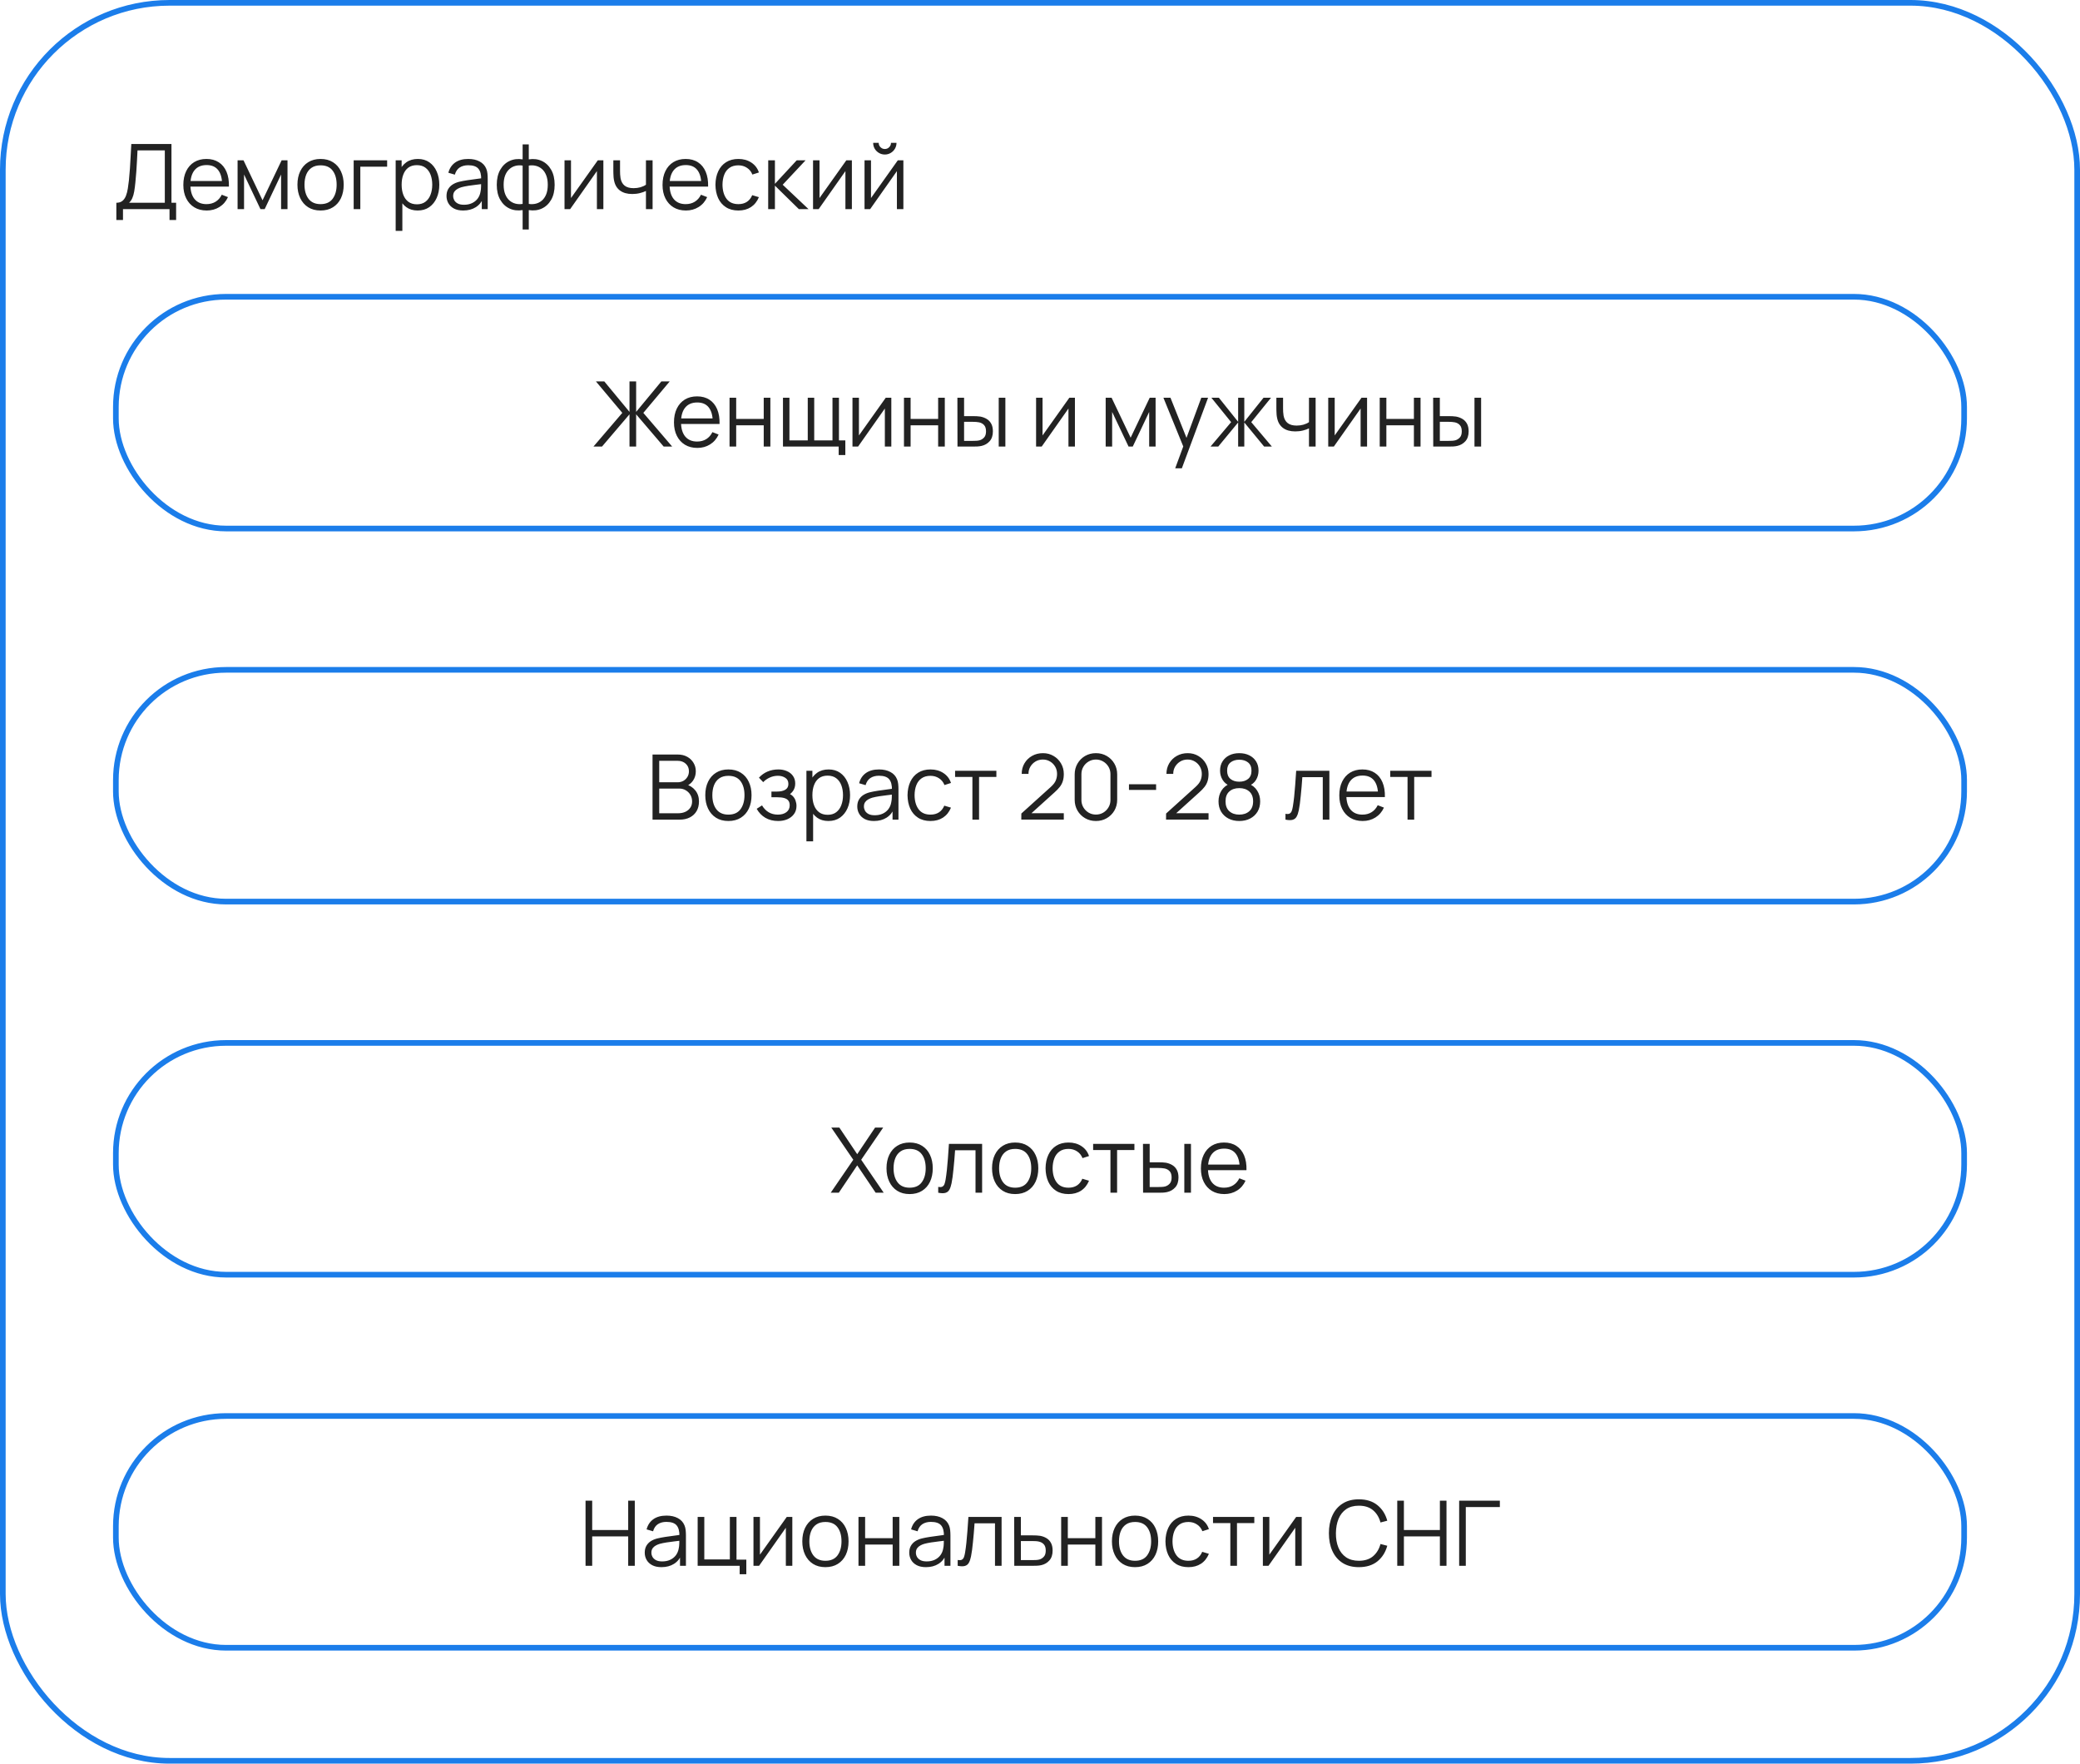 <?xml version="1.0" encoding="UTF-8"?> <svg xmlns="http://www.w3.org/2000/svg" width="368" height="312" viewBox="0 0 368 312" fill="none"><rect x="0.5" y="0.5" width="367" height="311" rx="29.5" stroke="#1B7DEA"></rect><path d="M20.584 38.92V35.872C21.032 35.872 21.392 35.76 21.664 35.536C21.936 35.307 22.144 35.003 22.288 34.624C22.432 34.245 22.541 33.821 22.616 33.352C22.691 32.877 22.755 32.397 22.808 31.912C22.883 31.203 22.941 30.517 22.984 29.856C23.032 29.195 23.072 28.509 23.104 27.8C23.141 27.091 23.184 26.315 23.232 25.472L30.336 25.48V35.872H31.16V38.92H29.992V37H21.76V38.92H20.584ZM22.832 35.872H29.16V26.608L24.328 26.6C24.296 27.251 24.264 27.88 24.232 28.488C24.2 29.096 24.163 29.709 24.12 30.328C24.077 30.947 24.021 31.592 23.952 32.264C23.893 32.877 23.824 33.413 23.744 33.872C23.664 34.331 23.552 34.723 23.408 35.048C23.269 35.373 23.077 35.648 22.832 35.872ZM36.573 37.24C35.73 37.24 34.999 37.053 34.381 36.68C33.767 36.307 33.29 35.781 32.949 35.104C32.608 34.427 32.437 33.632 32.437 32.72C32.437 31.776 32.605 30.96 32.941 30.272C33.277 29.584 33.749 29.053 34.357 28.68C34.97 28.307 35.693 28.12 36.525 28.12C37.378 28.12 38.106 28.317 38.709 28.712C39.312 29.101 39.767 29.661 40.077 30.392C40.386 31.123 40.528 31.995 40.501 33.008H39.301V32.592C39.279 31.472 39.037 30.627 38.573 30.056C38.114 29.485 37.442 29.2 36.557 29.2C35.629 29.2 34.917 29.501 34.421 30.104C33.93 30.707 33.685 31.565 33.685 32.68C33.685 33.768 33.93 34.613 34.421 35.216C34.917 35.813 35.618 36.112 36.525 36.112C37.144 36.112 37.682 35.971 38.141 35.688C38.605 35.4 38.97 34.987 39.237 34.448L40.333 34.872C39.992 35.624 39.487 36.208 38.821 36.624C38.16 37.035 37.41 37.24 36.573 37.24ZM33.269 33.008V32.024H39.869V33.008H33.269ZM42.034 37V28.36H43.082L46.45 35.432L49.826 28.36H50.866V37H49.73V30.872L46.826 37H46.082L43.178 30.872V37H42.034ZM56.712 37.24C55.854 37.24 55.12 37.045 54.512 36.656C53.904 36.267 53.438 35.728 53.112 35.04C52.787 34.352 52.624 33.563 52.624 32.672C52.624 31.765 52.79 30.971 53.12 30.288C53.451 29.605 53.92 29.075 54.528 28.696C55.142 28.312 55.87 28.12 56.712 28.12C57.576 28.12 58.312 28.315 58.92 28.704C59.534 29.088 60 29.624 60.32 30.312C60.646 30.995 60.808 31.781 60.808 32.672C60.808 33.579 60.646 34.376 60.32 35.064C59.995 35.747 59.526 36.28 58.912 36.664C58.299 37.048 57.566 37.24 56.712 37.24ZM56.712 36.112C57.672 36.112 58.387 35.795 58.856 35.16C59.326 34.52 59.56 33.691 59.56 32.672C59.56 31.627 59.323 30.795 58.848 30.176C58.379 29.557 57.667 29.248 56.712 29.248C56.067 29.248 55.534 29.395 55.112 29.688C54.696 29.976 54.384 30.379 54.176 30.896C53.974 31.408 53.872 32 53.872 32.672C53.872 33.712 54.112 34.547 54.592 35.176C55.072 35.8 55.779 36.112 56.712 36.112ZM62.573 37V28.36H68.493V29.488H63.749V37H62.573ZM73.891 37.24C73.096 37.24 72.424 37.04 71.875 36.64C71.325 36.235 70.909 35.688 70.627 35C70.344 34.307 70.203 33.531 70.203 32.672C70.203 31.797 70.344 31.019 70.627 30.336C70.915 29.648 71.336 29.107 71.891 28.712C72.445 28.317 73.128 28.12 73.939 28.12C74.728 28.12 75.405 28.32 75.971 28.72C76.536 29.12 76.968 29.664 77.267 30.352C77.571 31.04 77.723 31.813 77.723 32.672C77.723 33.536 77.571 34.312 77.267 35C76.963 35.688 76.525 36.235 75.955 36.64C75.384 37.04 74.696 37.24 73.891 37.24ZM70.003 40.84V28.36H71.059V34.864H71.187V40.84H70.003ZM73.771 36.144C74.373 36.144 74.875 35.992 75.275 35.688C75.675 35.384 75.973 34.971 76.171 34.448C76.373 33.92 76.475 33.328 76.475 32.672C76.475 32.021 76.376 31.435 76.179 30.912C75.981 30.389 75.68 29.976 75.275 29.672C74.875 29.368 74.365 29.216 73.747 29.216C73.144 29.216 72.643 29.363 72.243 29.656C71.848 29.949 71.552 30.357 71.355 30.88C71.157 31.397 71.059 31.995 71.059 32.672C71.059 33.339 71.157 33.936 71.355 34.464C71.552 34.987 71.851 35.397 72.251 35.696C72.651 35.995 73.157 36.144 73.771 36.144ZM81.951 37.24C81.301 37.24 80.754 37.123 80.311 36.888C79.874 36.653 79.546 36.341 79.327 35.952C79.109 35.563 78.999 35.139 78.999 34.68C78.999 34.211 79.093 33.811 79.279 33.48C79.471 33.144 79.73 32.869 80.055 32.656C80.386 32.443 80.767 32.28 81.199 32.168C81.637 32.061 82.119 31.968 82.647 31.888C83.181 31.803 83.701 31.731 84.207 31.672C84.719 31.608 85.167 31.547 85.551 31.488L85.135 31.744C85.151 30.891 84.986 30.259 84.639 29.848C84.293 29.437 83.69 29.232 82.831 29.232C82.239 29.232 81.738 29.365 81.327 29.632C80.922 29.899 80.637 30.32 80.471 30.896L79.327 30.56C79.525 29.787 79.922 29.187 80.519 28.76C81.117 28.333 81.893 28.12 82.847 28.12C83.637 28.12 84.306 28.269 84.855 28.568C85.41 28.861 85.802 29.288 86.031 29.848C86.138 30.099 86.207 30.379 86.239 30.688C86.271 30.997 86.287 31.312 86.287 31.632V37H85.239V34.832L85.543 34.96C85.25 35.701 84.794 36.267 84.175 36.656C83.557 37.045 82.815 37.24 81.951 37.24ZM82.087 36.224C82.637 36.224 83.117 36.125 83.527 35.928C83.938 35.731 84.269 35.461 84.519 35.12C84.77 34.773 84.933 34.384 85.007 33.952C85.071 33.675 85.106 33.371 85.111 33.04C85.117 32.704 85.119 32.453 85.119 32.288L85.567 32.52C85.167 32.573 84.733 32.627 84.263 32.68C83.799 32.733 83.341 32.795 82.887 32.864C82.439 32.933 82.034 33.016 81.671 33.112C81.426 33.181 81.189 33.28 80.959 33.408C80.73 33.531 80.541 33.696 80.391 33.904C80.247 34.112 80.175 34.371 80.175 34.68C80.175 34.931 80.237 35.173 80.359 35.408C80.487 35.643 80.69 35.837 80.967 35.992C81.25 36.147 81.623 36.224 82.087 36.224ZM92.466 40.6V37.168C91.623 37.301 90.855 37.211 90.162 36.896C89.469 36.576 88.917 36.059 88.506 35.344C88.095 34.629 87.89 33.744 87.89 32.688C87.89 31.632 88.095 30.747 88.506 30.032C88.917 29.312 89.469 28.792 90.162 28.472C90.855 28.152 91.623 28.059 92.466 28.192V25.544H93.554V28.192C94.397 28.059 95.165 28.152 95.858 28.472C96.551 28.792 97.103 29.312 97.514 30.032C97.925 30.747 98.13 31.632 98.13 32.688C98.13 33.744 97.925 34.629 97.514 35.344C97.103 36.059 96.551 36.576 95.858 36.896C95.165 37.211 94.397 37.301 93.554 37.168V40.6H92.466ZM92.466 36.072V29.296C92.034 29.221 91.618 29.235 91.218 29.336C90.818 29.432 90.458 29.621 90.138 29.904C89.818 30.181 89.565 30.552 89.378 31.016C89.197 31.475 89.106 32.032 89.106 32.688C89.106 33.344 89.199 33.904 89.386 34.368C89.573 34.827 89.826 35.195 90.146 35.472C90.466 35.749 90.826 35.936 91.226 36.032C91.626 36.128 92.039 36.141 92.466 36.072ZM93.554 36.072C93.981 36.141 94.394 36.128 94.794 36.032C95.194 35.936 95.554 35.752 95.874 35.48C96.194 35.203 96.447 34.835 96.634 34.376C96.821 33.912 96.914 33.349 96.914 32.688C96.914 32.027 96.821 31.467 96.634 31.008C96.453 30.544 96.202 30.173 95.882 29.896C95.562 29.619 95.202 29.432 94.802 29.336C94.402 29.235 93.986 29.221 93.554 29.296V36.072ZM106.75 28.36V37H105.606V30.272L100.87 37H99.878V28.36H101.022V35.032L105.766 28.36H106.75ZM114.283 37V33.784C113.995 33.928 113.64 34.053 113.219 34.16C112.798 34.267 112.344 34.32 111.859 34.32C110.984 34.32 110.275 34.125 109.731 33.736C109.187 33.347 108.832 32.784 108.667 32.048C108.614 31.829 108.576 31.597 108.555 31.352C108.539 31.107 108.528 30.885 108.523 30.688C108.518 30.491 108.515 30.349 108.515 30.264V28.36H109.699V30.264C109.699 30.44 109.704 30.64 109.715 30.864C109.726 31.088 109.75 31.307 109.787 31.52C109.894 32.101 110.134 32.541 110.507 32.84C110.886 33.139 111.416 33.288 112.099 33.288C112.526 33.288 112.928 33.235 113.307 33.128C113.691 33.016 114.016 32.867 114.283 32.68V28.36H115.459V37H114.283ZM121.354 37.24C120.511 37.24 119.781 37.053 119.162 36.68C118.549 36.307 118.071 35.781 117.73 35.104C117.389 34.427 117.218 33.632 117.218 32.72C117.218 31.776 117.386 30.96 117.722 30.272C118.058 29.584 118.53 29.053 119.138 28.68C119.751 28.307 120.474 28.12 121.306 28.12C122.159 28.12 122.887 28.317 123.49 28.712C124.093 29.101 124.549 29.661 124.858 30.392C125.167 31.123 125.309 31.995 125.282 33.008H124.082V32.592C124.061 31.472 123.818 30.627 123.354 30.056C122.895 29.485 122.223 29.2 121.338 29.2C120.41 29.2 119.698 29.501 119.202 30.104C118.711 30.707 118.466 31.565 118.466 32.68C118.466 33.768 118.711 34.613 119.202 35.216C119.698 35.813 120.399 36.112 121.306 36.112C121.925 36.112 122.463 35.971 122.922 35.688C123.386 35.4 123.751 34.987 124.018 34.448L125.114 34.872C124.773 35.624 124.269 36.208 123.602 36.624C122.941 37.035 122.191 37.24 121.354 37.24ZM118.05 33.008V32.024H124.65V33.008H118.05ZM130.641 37.24C129.772 37.24 129.036 37.045 128.434 36.656C127.831 36.267 127.372 35.731 127.058 35.048C126.748 34.36 126.588 33.571 126.578 32.68C126.588 31.773 126.754 30.979 127.074 30.296C127.394 29.608 127.855 29.075 128.458 28.696C129.06 28.312 129.791 28.12 130.65 28.12C131.524 28.12 132.284 28.333 132.93 28.76C133.58 29.187 134.026 29.771 134.266 30.512L133.114 30.88C132.911 30.363 132.588 29.963 132.146 29.68C131.708 29.392 131.207 29.248 130.641 29.248C130.007 29.248 129.482 29.395 129.066 29.688C128.65 29.976 128.34 30.379 128.138 30.896C127.935 31.413 127.831 32.008 127.826 32.68C127.836 33.715 128.076 34.547 128.546 35.176C129.015 35.8 129.714 36.112 130.641 36.112C131.228 36.112 131.727 35.979 132.138 35.712C132.554 35.44 132.868 35.045 133.082 34.528L134.266 34.88C133.946 35.648 133.476 36.235 132.858 36.64C132.239 37.04 131.5 37.24 130.641 37.24ZM135.909 37L135.917 28.36H137.101V32.52L140.957 28.36H142.525L138.477 32.68L143.053 37H141.341L137.101 32.84V37H135.909ZM150.718 28.36V37H149.574V30.272L144.838 37H143.846V28.36H144.99V35.032L149.734 28.36H150.718ZM156.548 27.336C156.169 27.336 155.822 27.243 155.508 27.056C155.193 26.869 154.942 26.621 154.756 26.312C154.574 25.997 154.484 25.651 154.484 25.272H155.46C155.46 25.571 155.566 25.827 155.78 26.04C155.993 26.253 156.249 26.36 156.548 26.36C156.852 26.36 157.108 26.253 157.316 26.04C157.529 25.827 157.636 25.571 157.636 25.272H158.612C158.612 25.651 158.518 25.997 158.332 26.312C158.15 26.621 157.902 26.869 157.588 27.056C157.273 27.243 156.926 27.336 156.548 27.336ZM159.828 28.36V37H158.684V30.272L153.948 37H152.956V28.36H154.1V35.032L158.844 28.36H159.828Z" fill="#222222"></path><rect x="20.5" y="52.5" width="327" height="41" rx="19.5" stroke="#1B7DEA"></rect><path d="M104.996 79L110.1 73.04L105.436 67.48H106.916L111.372 72.864V67.48H112.548V72.864L117.004 67.48H118.484L113.82 73.04L118.924 79H117.42L112.548 73.296V79H111.372V73.296L106.508 79H104.996ZM123.378 79.24C122.535 79.24 121.804 79.053 121.186 78.68C120.572 78.307 120.095 77.781 119.754 77.104C119.412 76.427 119.242 75.632 119.242 74.72C119.242 73.776 119.41 72.96 119.746 72.272C120.082 71.584 120.554 71.053 121.162 70.68C121.775 70.307 122.498 70.12 123.33 70.12C124.183 70.12 124.911 70.317 125.514 70.712C126.116 71.101 126.572 71.661 126.882 72.392C127.191 73.123 127.332 73.995 127.306 75.008H126.106V74.592C126.084 73.472 125.842 72.627 125.378 72.056C124.919 71.485 124.247 71.2 123.362 71.2C122.434 71.2 121.722 71.501 121.226 72.104C120.735 72.707 120.49 73.565 120.49 74.68C120.49 75.768 120.735 76.613 121.226 77.216C121.722 77.813 122.423 78.112 123.33 78.112C123.948 78.112 124.487 77.971 124.946 77.688C125.41 77.4 125.775 76.987 126.042 76.448L127.138 76.872C126.796 77.624 126.292 78.208 125.626 78.624C124.964 79.035 124.215 79.24 123.378 79.24ZM120.074 75.008V74.024H126.674V75.008H120.074ZM129.073 79V70.36H130.249V74.112H135.121V70.36H136.297V79H135.121V75.24H130.249V79H129.073ZM148.382 80.496V79H138.526V70.36H139.67V77.912H142.91V70.36H144.054V77.912H147.286V70.36H148.43V77.912H149.558V80.496H148.382ZM157.695 70.36V79H156.551V72.272L151.815 79H150.823V70.36H151.967V77.032L156.711 70.36H157.695ZM159.932 79V70.36H161.108V74.112H165.98V70.36H167.156V79H165.98V75.24H161.108V79H159.932ZM169.401 79L169.385 70.36H170.569V73.616H172.073C172.324 73.616 172.569 73.621 172.809 73.632C173.049 73.643 173.265 73.664 173.457 73.696C173.884 73.781 174.263 73.925 174.593 74.128C174.924 74.331 175.185 74.611 175.377 74.968C175.569 75.32 175.665 75.765 175.665 76.304C175.665 77.045 175.473 77.629 175.089 78.056C174.705 78.483 174.223 78.76 173.641 78.888C173.423 78.936 173.185 78.968 172.929 78.984C172.673 78.995 172.423 79 172.177 79H169.401ZM170.569 77.992H172.129C172.305 77.992 172.505 77.987 172.729 77.976C172.953 77.965 173.151 77.936 173.321 77.888C173.609 77.808 173.868 77.648 174.097 77.408C174.332 77.163 174.449 76.795 174.449 76.304C174.449 75.819 174.337 75.453 174.113 75.208C173.889 74.957 173.591 74.792 173.217 74.712C173.047 74.675 172.865 74.651 172.673 74.64C172.487 74.629 172.305 74.624 172.129 74.624H170.569V77.992ZM176.697 79V70.36H177.873V79H176.697ZM190.179 70.36V79H189.035V72.272L184.299 79H183.307V70.36H184.451V77.032L189.195 70.36H190.179ZM195.62 79V70.36H196.668L200.036 77.432L203.412 70.36H204.452V79H203.316V72.872L200.412 79H199.668L196.764 72.872V79H195.62ZM207.922 82.84L209.594 78.304L209.618 79.648L205.834 70.36H207.082L210.186 78.128H209.674L212.538 70.36H213.738L209.098 82.84H207.922ZM214.168 79L217.816 74.68L214.32 70.36H215.648L219.056 74.624V70.36H220.144V74.624L223.552 70.36H224.872L221.376 74.68L225.024 79H223.656L220.144 74.736V79H219.056V74.736L215.536 79H214.168ZM231.588 79V75.784C231.3 75.928 230.945 76.053 230.524 76.16C230.102 76.267 229.649 76.32 229.164 76.32C228.289 76.32 227.58 76.125 227.036 75.736C226.492 75.347 226.137 74.784 225.972 74.048C225.918 73.829 225.881 73.597 225.86 73.352C225.844 73.107 225.833 72.885 225.828 72.688C225.822 72.491 225.82 72.349 225.82 72.264V70.36H227.004V72.264C227.004 72.44 227.009 72.64 227.02 72.864C227.03 73.088 227.054 73.307 227.092 73.52C227.198 74.101 227.438 74.541 227.812 74.84C228.19 75.139 228.721 75.288 229.404 75.288C229.83 75.288 230.233 75.235 230.612 75.128C230.996 75.016 231.321 74.867 231.588 74.68V70.36H232.764V79H231.588ZM241.867 70.36V79H240.723V72.272L235.987 79H234.995V70.36H236.139V77.032L240.883 70.36H241.867ZM244.104 79V70.36H245.28V74.112H250.152V70.36H251.328V79H250.152V75.24H245.28V79H244.104ZM253.573 79L253.557 70.36H254.741V73.616H256.245C256.496 73.616 256.741 73.621 256.981 73.632C257.221 73.643 257.437 73.664 257.629 73.696C258.056 73.781 258.435 73.925 258.765 74.128C259.096 74.331 259.357 74.611 259.549 74.968C259.741 75.32 259.837 75.765 259.837 76.304C259.837 77.045 259.645 77.629 259.261 78.056C258.877 78.483 258.395 78.76 257.813 78.888C257.595 78.936 257.357 78.968 257.101 78.984C256.845 78.995 256.595 79 256.349 79H253.573ZM254.741 77.992H256.301C256.477 77.992 256.677 77.987 256.901 77.976C257.125 77.965 257.323 77.936 257.493 77.888C257.781 77.808 258.04 77.648 258.269 77.408C258.504 77.163 258.621 76.795 258.621 76.304C258.621 75.819 258.509 75.453 258.285 75.208C258.061 74.957 257.763 74.792 257.389 74.712C257.219 74.675 257.037 74.651 256.845 74.64C256.659 74.629 256.477 74.624 256.301 74.624H254.741V77.992ZM260.869 79V70.36H262.045V79H260.869Z" fill="#222222"></path><rect x="20.5" y="118.5" width="327" height="41" rx="19.5" stroke="#1B7DEA"></rect><path d="M115.448 145V133.48H119.896C120.541 133.48 121.104 133.613 121.584 133.88C122.064 134.147 122.437 134.507 122.704 134.96C122.971 135.408 123.104 135.904 123.104 136.448C123.104 137.067 122.939 137.619 122.608 138.104C122.277 138.584 121.835 138.917 121.28 139.104L121.264 138.712C122.011 138.925 122.597 139.299 123.024 139.832C123.451 140.365 123.664 141.011 123.664 141.768C123.664 142.435 123.523 143.011 123.24 143.496C122.957 143.976 122.56 144.347 122.048 144.608C121.536 144.869 120.941 145 120.264 145H115.448ZM116.632 143.872H119.976C120.445 143.872 120.867 143.789 121.24 143.624C121.613 143.453 121.907 143.213 122.12 142.904C122.339 142.595 122.448 142.221 122.448 141.784C122.448 141.357 122.349 140.973 122.152 140.632C121.955 140.291 121.685 140.019 121.344 139.816C121.008 139.608 120.624 139.504 120.192 139.504H116.632V143.872ZM116.632 138.392H119.888C120.256 138.392 120.592 138.309 120.896 138.144C121.2 137.973 121.44 137.741 121.616 137.448C121.797 137.155 121.888 136.816 121.888 136.432C121.888 135.888 121.699 135.445 121.32 135.104C120.947 134.763 120.469 134.592 119.888 134.592H116.632V138.392ZM128.869 145.24C128.01 145.24 127.277 145.045 126.669 144.656C126.061 144.267 125.594 143.728 125.269 143.04C124.943 142.352 124.781 141.563 124.781 140.672C124.781 139.765 124.946 138.971 125.277 138.288C125.607 137.605 126.077 137.075 126.685 136.696C127.298 136.312 128.026 136.12 128.869 136.12C129.733 136.12 130.469 136.315 131.077 136.704C131.69 137.088 132.157 137.624 132.477 138.312C132.802 138.995 132.965 139.781 132.965 140.672C132.965 141.579 132.802 142.376 132.477 143.064C132.151 143.747 131.682 144.28 131.069 144.664C130.455 145.048 129.722 145.24 128.869 145.24ZM128.869 144.112C129.829 144.112 130.543 143.795 131.013 143.16C131.482 142.52 131.717 141.691 131.717 140.672C131.717 139.627 131.479 138.795 131.005 138.176C130.535 137.557 129.823 137.248 128.869 137.248C128.223 137.248 127.69 137.395 127.269 137.688C126.853 137.976 126.541 138.379 126.333 138.896C126.13 139.408 126.029 140 126.029 140.672C126.029 141.712 126.269 142.547 126.749 143.176C127.229 143.8 127.935 144.112 128.869 144.112ZM137.685 145.24C136.816 145.24 136.056 145.051 135.405 144.672C134.76 144.288 134.25 143.757 133.877 143.08L134.821 142.48C135.136 143.013 135.528 143.419 135.997 143.696C136.466 143.973 137.005 144.112 137.613 144.112C138.248 144.112 138.757 143.965 139.141 143.672C139.525 143.379 139.717 142.976 139.717 142.464C139.717 142.112 139.634 141.832 139.469 141.624C139.309 141.416 139.064 141.267 138.733 141.176C138.408 141.085 138 141.04 137.509 141.04H136.485V140.032H137.493C138.09 140.032 138.57 139.925 138.933 139.712C139.301 139.493 139.485 139.152 139.485 138.688C139.485 138.197 139.301 137.835 138.933 137.6C138.57 137.36 138.136 137.24 137.629 137.24C137.117 137.24 136.632 137.347 136.173 137.56C135.72 137.768 135.338 138.037 135.029 138.368L134.277 137.576C134.709 137.101 135.213 136.741 135.789 136.496C136.37 136.245 137.013 136.12 137.717 136.12C138.272 136.12 138.773 136.219 139.221 136.416C139.674 136.608 140.032 136.891 140.293 137.264C140.56 137.637 140.693 138.085 140.693 138.608C140.693 139.099 140.573 139.523 140.333 139.88C140.098 140.237 139.765 140.533 139.333 140.768L139.269 140.328C139.642 140.397 139.952 140.547 140.197 140.776C140.442 141.005 140.624 141.28 140.741 141.6C140.858 141.92 140.917 142.245 140.917 142.576C140.917 143.125 140.773 143.6 140.485 144C140.202 144.395 139.816 144.701 139.325 144.92C138.84 145.133 138.293 145.24 137.685 145.24ZM146.562 145.24C145.768 145.24 145.096 145.04 144.547 144.64C143.997 144.235 143.581 143.688 143.299 143C143.016 142.307 142.875 141.531 142.875 140.672C142.875 139.797 143.016 139.019 143.299 138.336C143.587 137.648 144.008 137.107 144.563 136.712C145.117 136.317 145.8 136.12 146.611 136.12C147.4 136.12 148.077 136.32 148.643 136.72C149.208 137.12 149.64 137.664 149.939 138.352C150.243 139.04 150.395 139.813 150.395 140.672C150.395 141.536 150.243 142.312 149.939 143C149.635 143.688 149.197 144.235 148.627 144.64C148.056 145.04 147.368 145.24 146.562 145.24ZM142.675 148.84V136.36H143.731V142.864H143.859V148.84H142.675ZM146.443 144.144C147.045 144.144 147.547 143.992 147.947 143.688C148.347 143.384 148.645 142.971 148.843 142.448C149.045 141.92 149.147 141.328 149.147 140.672C149.147 140.021 149.048 139.435 148.851 138.912C148.653 138.389 148.352 137.976 147.947 137.672C147.547 137.368 147.037 137.216 146.419 137.216C145.816 137.216 145.315 137.363 144.915 137.656C144.52 137.949 144.224 138.357 144.027 138.88C143.829 139.397 143.731 139.995 143.731 140.672C143.731 141.339 143.829 141.936 144.027 142.464C144.224 142.987 144.523 143.397 144.923 143.696C145.323 143.995 145.829 144.144 146.443 144.144ZM154.623 145.24C153.973 145.24 153.426 145.123 152.983 144.888C152.546 144.653 152.218 144.341 151.999 143.952C151.781 143.563 151.671 143.139 151.671 142.68C151.671 142.211 151.765 141.811 151.951 141.48C152.143 141.144 152.402 140.869 152.727 140.656C153.058 140.443 153.439 140.28 153.871 140.168C154.309 140.061 154.791 139.968 155.319 139.888C155.853 139.803 156.373 139.731 156.879 139.672C157.391 139.608 157.839 139.547 158.223 139.488L157.807 139.744C157.823 138.891 157.658 138.259 157.311 137.848C156.965 137.437 156.362 137.232 155.503 137.232C154.911 137.232 154.41 137.365 153.999 137.632C153.594 137.899 153.309 138.32 153.143 138.896L151.999 138.56C152.197 137.787 152.594 137.187 153.191 136.76C153.789 136.333 154.565 136.12 155.519 136.12C156.309 136.12 156.978 136.269 157.527 136.568C158.082 136.861 158.474 137.288 158.703 137.848C158.81 138.099 158.879 138.379 158.911 138.688C158.943 138.997 158.959 139.312 158.959 139.632V145H157.911V142.832L158.215 142.96C157.922 143.701 157.466 144.267 156.847 144.656C156.229 145.045 155.487 145.24 154.623 145.24ZM154.759 144.224C155.309 144.224 155.789 144.125 156.199 143.928C156.61 143.731 156.941 143.461 157.191 143.12C157.442 142.773 157.605 142.384 157.679 141.952C157.743 141.675 157.778 141.371 157.783 141.04C157.789 140.704 157.791 140.453 157.791 140.288L158.239 140.52C157.839 140.573 157.405 140.627 156.935 140.68C156.471 140.733 156.013 140.795 155.559 140.864C155.111 140.933 154.706 141.016 154.343 141.112C154.098 141.181 153.861 141.28 153.631 141.408C153.402 141.531 153.213 141.696 153.063 141.904C152.919 142.112 152.847 142.371 152.847 142.68C152.847 142.931 152.909 143.173 153.031 143.408C153.159 143.643 153.362 143.837 153.639 143.992C153.922 144.147 154.295 144.224 154.759 144.224ZM164.626 145.24C163.757 145.24 163.021 145.045 162.418 144.656C161.815 144.267 161.357 143.731 161.042 143.048C160.733 142.36 160.573 141.571 160.562 140.68C160.573 139.773 160.738 138.979 161.058 138.296C161.378 137.608 161.839 137.075 162.442 136.696C163.045 136.312 163.775 136.12 164.634 136.12C165.509 136.12 166.269 136.333 166.914 136.76C167.565 137.187 168.01 137.771 168.25 138.512L167.098 138.88C166.895 138.363 166.573 137.963 166.13 137.68C165.693 137.392 165.191 137.248 164.626 137.248C163.991 137.248 163.466 137.395 163.05 137.688C162.634 137.976 162.325 138.379 162.122 138.896C161.919 139.413 161.815 140.008 161.81 140.68C161.821 141.715 162.061 142.547 162.53 143.176C162.999 143.8 163.698 144.112 164.626 144.112C165.213 144.112 165.711 143.979 166.122 143.712C166.538 143.44 166.853 143.045 167.066 142.528L168.25 142.88C167.93 143.648 167.461 144.235 166.842 144.64C166.223 145.04 165.485 145.24 164.626 145.24ZM172.042 145V137.448H168.978V136.36H176.282V137.448H173.218V145H172.042ZM180.691 144.992L180.699 143.92L185.907 139.216C186.355 138.811 186.651 138.427 186.795 138.064C186.944 137.696 187.019 137.312 187.019 136.912C187.019 136.437 186.907 136.008 186.683 135.624C186.459 135.24 186.157 134.936 185.779 134.712C185.4 134.483 184.976 134.368 184.507 134.368C184.016 134.368 183.579 134.485 183.195 134.72C182.811 134.955 182.507 135.264 182.283 135.648C182.064 136.032 181.957 136.451 181.963 136.904H180.763C180.763 136.205 180.928 135.579 181.259 135.024C181.589 134.469 182.037 134.035 182.603 133.72C183.168 133.4 183.808 133.24 184.523 133.24C185.221 133.24 185.848 133.405 186.403 133.736C186.963 134.061 187.403 134.504 187.723 135.064C188.048 135.619 188.211 136.237 188.211 136.92C188.211 137.4 188.152 137.824 188.035 138.192C187.923 138.555 187.744 138.893 187.499 139.208C187.259 139.517 186.952 139.837 186.579 140.168L181.955 144.344L181.771 143.864H188.211V144.992H180.691ZM193.896 145.24C193.186 145.24 192.546 145.075 191.976 144.744C191.41 144.413 190.962 143.965 190.632 143.4C190.301 142.829 190.136 142.189 190.136 141.48V137C190.136 136.291 190.301 135.653 190.632 135.088C190.962 134.517 191.41 134.067 191.976 133.736C192.546 133.405 193.186 133.24 193.896 133.24C194.605 133.24 195.242 133.405 195.808 133.736C196.378 134.067 196.829 134.517 197.16 135.088C197.49 135.653 197.656 136.291 197.656 137V141.48C197.656 142.189 197.49 142.829 197.16 143.4C196.829 143.965 196.378 144.413 195.808 144.744C195.242 145.075 194.605 145.24 193.896 145.24ZM193.896 144.104C194.37 144.104 194.802 143.989 195.192 143.76C195.581 143.525 195.89 143.213 196.12 142.824C196.349 142.435 196.464 142.005 196.464 141.536V136.944C196.464 136.469 196.349 136.037 196.12 135.648C195.89 135.259 195.581 134.949 195.192 134.72C194.802 134.485 194.37 134.368 193.896 134.368C193.421 134.368 192.989 134.485 192.6 134.72C192.21 134.949 191.901 135.259 191.672 135.648C191.442 136.037 191.328 136.469 191.328 136.944V141.536C191.328 142.005 191.442 142.435 191.672 142.824C191.901 143.213 192.21 143.525 192.6 143.76C192.989 143.989 193.421 144.104 193.896 144.104ZM199.741 139.744V138.736H204.541V139.744H199.741ZM206.3 144.992L206.308 143.92L211.516 139.216C211.964 138.811 212.26 138.427 212.404 138.064C212.553 137.696 212.628 137.312 212.628 136.912C212.628 136.437 212.516 136.008 212.292 135.624C212.068 135.24 211.767 134.936 211.388 134.712C211.009 134.483 210.585 134.368 210.116 134.368C209.625 134.368 209.188 134.485 208.804 134.72C208.42 134.955 208.116 135.264 207.892 135.648C207.673 136.032 207.567 136.451 207.572 136.904H206.372C206.372 136.205 206.537 135.579 206.868 135.024C207.199 134.469 207.647 134.035 208.212 133.72C208.777 133.4 209.417 133.24 210.132 133.24C210.831 133.24 211.457 133.405 212.012 133.736C212.572 134.061 213.012 134.504 213.332 135.064C213.657 135.619 213.82 136.237 213.82 136.92C213.82 137.4 213.761 137.824 213.644 138.192C213.532 138.555 213.353 138.893 213.108 139.208C212.868 139.517 212.561 139.837 212.188 140.168L207.564 144.344L207.38 143.864H213.82V144.992H206.3ZM219.257 145.24C218.537 145.24 217.9 145.096 217.345 144.808C216.796 144.52 216.364 144.117 216.049 143.6C215.74 143.077 215.585 142.467 215.585 141.768C215.585 141.053 215.758 140.419 216.105 139.864C216.452 139.304 216.98 138.88 217.689 138.592L217.673 139.056C217.081 138.837 216.63 138.48 216.321 137.984C216.012 137.488 215.857 136.939 215.857 136.336C215.857 135.696 216.004 135.147 216.297 134.688C216.59 134.224 216.99 133.867 217.497 133.616C218.009 133.365 218.596 133.24 219.257 133.24C219.918 133.24 220.505 133.365 221.017 133.616C221.529 133.867 221.932 134.224 222.225 134.688C222.518 135.147 222.665 135.696 222.665 136.336C222.665 136.939 222.516 137.485 222.217 137.976C221.924 138.467 221.473 138.827 220.865 139.056L220.825 138.592C221.534 138.875 222.065 139.296 222.417 139.856C222.774 140.416 222.953 141.053 222.953 141.768C222.953 142.467 222.796 143.077 222.481 143.6C222.166 144.117 221.732 144.52 221.177 144.808C220.622 145.096 219.982 145.24 219.257 145.24ZM219.257 144.112C219.982 144.112 220.572 143.912 221.025 143.512C221.478 143.107 221.705 142.525 221.705 141.768C221.705 141 221.481 140.419 221.033 140.024C220.585 139.624 219.993 139.424 219.257 139.424C218.521 139.424 217.932 139.624 217.489 140.024C217.046 140.419 216.825 141 216.825 141.768C216.825 142.525 217.049 143.107 217.497 143.512C217.945 143.912 218.532 144.112 219.257 144.112ZM219.257 138.288C219.897 138.288 220.417 138.125 220.817 137.8C221.217 137.469 221.417 136.981 221.417 136.336C221.417 135.691 221.217 135.208 220.817 134.888C220.417 134.563 219.897 134.4 219.257 134.4C218.617 134.4 218.097 134.563 217.697 134.888C217.302 135.208 217.105 135.691 217.105 136.336C217.105 136.981 217.302 137.469 217.697 137.8C218.097 138.125 218.617 138.288 219.257 138.288ZM227.429 145V143.968C227.749 144.027 227.992 144.013 228.157 143.928C228.328 143.837 228.453 143.688 228.533 143.48C228.613 143.267 228.68 143.003 228.733 142.688C228.819 142.165 228.896 141.589 228.965 140.96C229.035 140.331 229.096 139.637 229.149 138.88C229.208 138.117 229.267 137.277 229.325 136.36H235.197V145H234.029V137.488H230.413C230.376 138.053 230.333 138.616 230.285 139.176C230.237 139.736 230.187 140.275 230.133 140.792C230.085 141.304 230.032 141.776 229.973 142.208C229.915 142.64 229.853 143.013 229.789 143.328C229.693 143.803 229.565 144.181 229.405 144.464C229.251 144.747 229.019 144.933 228.709 145.024C228.4 145.115 227.973 145.107 227.429 145ZM241.089 145.24C240.246 145.24 239.515 145.053 238.897 144.68C238.283 144.307 237.806 143.781 237.465 143.104C237.123 142.427 236.953 141.632 236.953 140.72C236.953 139.776 237.121 138.96 237.457 138.272C237.793 137.584 238.265 137.053 238.873 136.68C239.486 136.307 240.209 136.12 241.041 136.12C241.894 136.12 242.622 136.317 243.225 136.712C243.827 137.101 244.283 137.661 244.593 138.392C244.902 139.123 245.043 139.995 245.017 141.008H243.817V140.592C243.795 139.472 243.553 138.627 243.089 138.056C242.63 137.485 241.958 137.2 241.073 137.2C240.145 137.2 239.433 137.501 238.937 138.104C238.446 138.707 238.201 139.565 238.201 140.68C238.201 141.768 238.446 142.613 238.937 143.216C239.433 143.813 240.134 144.112 241.041 144.112C241.659 144.112 242.198 143.971 242.657 143.688C243.121 143.4 243.486 142.987 243.753 142.448L244.849 142.872C244.507 143.624 244.003 144.208 243.337 144.624C242.675 145.035 241.926 145.24 241.089 145.24ZM237.785 141.008V140.024H244.385V141.008H237.785ZM249.027 145V137.448H245.963V136.36H253.267V137.448H250.203V145H249.027Z" fill="#222222"></path><rect x="20.5" y="184.5" width="327" height="41" rx="19.5" stroke="#1B7DEA"></rect><path d="M146.973 211L150.965 205.168L147.076 199.48H148.501L151.661 204.184L154.821 199.48H156.253L152.365 205.168L156.349 211H154.925L151.661 206.16L148.405 211H146.973ZM160.931 211.24C160.072 211.24 159.339 211.045 158.731 210.656C158.123 210.267 157.656 209.728 157.331 209.04C157.006 208.352 156.843 207.563 156.843 206.672C156.843 205.765 157.008 204.971 157.339 204.288C157.67 203.605 158.139 203.075 158.747 202.696C159.36 202.312 160.088 202.12 160.931 202.12C161.795 202.12 162.531 202.315 163.139 202.704C163.752 203.088 164.219 203.624 164.539 204.312C164.864 204.995 165.027 205.781 165.027 206.672C165.027 207.579 164.864 208.376 164.539 209.064C164.214 209.747 163.744 210.28 163.131 210.664C162.518 211.048 161.784 211.24 160.931 211.24ZM160.931 210.112C161.891 210.112 162.606 209.795 163.075 209.16C163.544 208.52 163.779 207.691 163.779 206.672C163.779 205.627 163.542 204.795 163.067 204.176C162.598 203.557 161.886 203.248 160.931 203.248C160.286 203.248 159.752 203.395 159.331 203.688C158.915 203.976 158.603 204.379 158.395 204.896C158.192 205.408 158.091 206 158.091 206.672C158.091 207.712 158.331 208.547 158.811 209.176C159.291 209.8 159.998 210.112 160.931 210.112ZM165.992 211V209.968C166.312 210.027 166.555 210.013 166.72 209.928C166.891 209.837 167.016 209.688 167.096 209.48C167.176 209.267 167.243 209.003 167.296 208.688C167.381 208.165 167.459 207.589 167.528 206.96C167.597 206.331 167.659 205.637 167.712 204.88C167.771 204.117 167.829 203.277 167.888 202.36H173.76V211H172.592V203.488H168.976C168.939 204.053 168.896 204.616 168.848 205.176C168.8 205.736 168.749 206.275 168.696 206.792C168.648 207.304 168.595 207.776 168.536 208.208C168.477 208.64 168.416 209.013 168.352 209.328C168.256 209.803 168.128 210.181 167.968 210.464C167.813 210.747 167.581 210.933 167.272 211.024C166.963 211.115 166.536 211.107 165.992 211ZM179.603 211.24C178.744 211.24 178.011 211.045 177.403 210.656C176.795 210.267 176.328 209.728 176.003 209.04C175.678 208.352 175.515 207.563 175.515 206.672C175.515 205.765 175.68 204.971 176.011 204.288C176.342 203.605 176.811 203.075 177.419 202.696C178.032 202.312 178.76 202.12 179.603 202.12C180.467 202.12 181.203 202.315 181.811 202.704C182.424 203.088 182.891 203.624 183.211 204.312C183.536 204.995 183.699 205.781 183.699 206.672C183.699 207.579 183.536 208.376 183.211 209.064C182.886 209.747 182.416 210.28 181.803 210.664C181.19 211.048 180.456 211.24 179.603 211.24ZM179.603 210.112C180.563 210.112 181.278 209.795 181.747 209.16C182.216 208.52 182.451 207.691 182.451 206.672C182.451 205.627 182.214 204.795 181.739 204.176C181.27 203.557 180.558 203.248 179.603 203.248C178.958 203.248 178.424 203.395 178.003 203.688C177.587 203.976 177.275 204.379 177.067 204.896C176.864 205.408 176.763 206 176.763 206.672C176.763 207.712 177.003 208.547 177.483 209.176C177.963 209.8 178.67 210.112 179.603 210.112ZM189.048 211.24C188.178 211.24 187.442 211.045 186.84 210.656C186.237 210.267 185.778 209.731 185.464 209.048C185.154 208.36 184.994 207.571 184.984 206.68C184.994 205.773 185.16 204.979 185.48 204.296C185.8 203.608 186.261 203.075 186.864 202.696C187.466 202.312 188.197 202.12 189.056 202.12C189.93 202.12 190.69 202.333 191.336 202.76C191.986 203.187 192.432 203.771 192.672 204.512L191.52 204.88C191.317 204.363 190.994 203.963 190.552 203.68C190.114 203.392 189.613 203.248 189.048 203.248C188.413 203.248 187.888 203.395 187.472 203.688C187.056 203.976 186.746 204.379 186.544 204.896C186.341 205.413 186.237 206.008 186.232 206.68C186.242 207.715 186.482 208.547 186.952 209.176C187.421 209.8 188.12 210.112 189.048 210.112C189.634 210.112 190.133 209.979 190.544 209.712C190.96 209.44 191.274 209.045 191.488 208.528L192.672 208.88C192.352 209.648 191.882 210.235 191.264 210.64C190.645 211.04 189.906 211.24 189.048 211.24ZM196.464 211V203.448H193.4V202.36H200.704V203.448H197.64V211H196.464ZM202.237 211L202.221 202.36H203.405V205.616H204.909C205.16 205.616 205.405 205.621 205.645 205.632C205.885 205.643 206.101 205.664 206.293 205.696C206.72 205.781 207.099 205.925 207.429 206.128C207.76 206.331 208.021 206.611 208.213 206.968C208.405 207.32 208.501 207.765 208.501 208.304C208.501 209.045 208.309 209.629 207.925 210.056C207.541 210.483 207.059 210.76 206.477 210.888C206.259 210.936 206.021 210.968 205.765 210.984C205.509 210.995 205.259 211 205.013 211H202.237ZM203.405 209.992H204.965C205.141 209.992 205.341 209.987 205.565 209.976C205.789 209.965 205.987 209.936 206.157 209.888C206.445 209.808 206.704 209.648 206.933 209.408C207.168 209.163 207.285 208.795 207.285 208.304C207.285 207.819 207.173 207.453 206.949 207.208C206.725 206.957 206.427 206.792 206.053 206.712C205.883 206.675 205.701 206.651 205.509 206.64C205.323 206.629 205.141 206.624 204.965 206.624H203.405V209.992ZM209.533 211V202.36H210.709V211H209.533ZM216.604 211.24C215.761 211.24 215.031 211.053 214.412 210.68C213.799 210.307 213.321 209.781 212.98 209.104C212.639 208.427 212.468 207.632 212.468 206.72C212.468 205.776 212.636 204.96 212.972 204.272C213.308 203.584 213.78 203.053 214.388 202.68C215.001 202.307 215.724 202.12 216.556 202.12C217.409 202.12 218.137 202.317 218.74 202.712C219.343 203.101 219.799 203.661 220.108 204.392C220.417 205.123 220.559 205.995 220.532 207.008H219.332V206.592C219.311 205.472 219.068 204.627 218.604 204.056C218.145 203.485 217.473 203.2 216.588 203.2C215.66 203.2 214.948 203.501 214.452 204.104C213.961 204.707 213.716 205.565 213.716 206.68C213.716 207.768 213.961 208.613 214.452 209.216C214.948 209.813 215.649 210.112 216.556 210.112C217.175 210.112 217.713 209.971 218.172 209.688C218.636 209.4 219.001 208.987 219.268 208.448L220.364 208.872C220.023 209.624 219.519 210.208 218.852 210.624C218.191 211.035 217.441 211.24 216.604 211.24ZM213.3 207.008V206.024H219.9V207.008H213.3Z" fill="#222222"></path><rect x="20.5" y="250.5" width="327" height="41" rx="19.5" stroke="#1B7DEA"></rect><path d="M103.597 277V265.48H104.773V270.672H111.141V265.48H112.309V277H111.141V271.8H104.773V277H103.597ZM117.022 277.24C116.371 277.24 115.824 277.123 115.382 276.888C114.944 276.653 114.616 276.341 114.398 275.952C114.179 275.563 114.07 275.139 114.07 274.68C114.07 274.211 114.163 273.811 114.35 273.48C114.542 273.144 114.8 272.869 115.126 272.656C115.456 272.443 115.838 272.28 116.27 272.168C116.707 272.061 117.19 271.968 117.718 271.888C118.251 271.803 118.771 271.731 119.278 271.672C119.79 271.608 120.238 271.547 120.622 271.488L120.206 271.744C120.222 270.891 120.056 270.259 119.71 269.848C119.363 269.437 118.76 269.232 117.902 269.232C117.31 269.232 116.808 269.365 116.398 269.632C115.992 269.899 115.707 270.32 115.542 270.896L114.398 270.56C114.595 269.787 114.992 269.187 115.59 268.76C116.187 268.333 116.963 268.12 117.918 268.12C118.707 268.12 119.376 268.269 119.926 268.568C120.48 268.861 120.872 269.288 121.102 269.848C121.208 270.099 121.278 270.379 121.31 270.688C121.342 270.997 121.358 271.312 121.358 271.632V277H120.31V274.832L120.614 274.96C120.32 275.701 119.864 276.267 119.246 276.656C118.627 277.045 117.886 277.24 117.022 277.24ZM117.158 276.224C117.707 276.224 118.187 276.125 118.598 275.928C119.008 275.731 119.339 275.461 119.59 275.12C119.84 274.773 120.003 274.384 120.078 273.952C120.142 273.675 120.176 273.371 120.182 273.04C120.187 272.704 120.19 272.453 120.19 272.288L120.638 272.52C120.238 272.573 119.803 272.627 119.334 272.68C118.87 272.733 118.411 272.795 117.958 272.864C117.51 272.933 117.104 273.016 116.742 273.112C116.496 273.181 116.259 273.28 116.03 273.408C115.8 273.531 115.611 273.696 115.462 273.904C115.318 274.112 115.246 274.371 115.246 274.68C115.246 274.931 115.307 275.173 115.43 275.408C115.558 275.643 115.76 275.837 116.038 275.992C116.32 276.147 116.694 276.224 117.158 276.224ZM130.864 278.496V277H123.432V268.36H124.608V275.872H129.128V268.36H130.304V275.912H132.04V278.496H130.864ZM140.179 268.36V277H139.035V270.272L134.299 277H133.307V268.36H134.451V275.032L139.195 268.36H140.179ZM146.033 277.24C145.174 277.24 144.441 277.045 143.833 276.656C143.225 276.267 142.758 275.728 142.433 275.04C142.107 274.352 141.945 273.563 141.945 272.672C141.945 271.765 142.11 270.971 142.441 270.288C142.771 269.605 143.241 269.075 143.849 268.696C144.462 268.312 145.19 268.12 146.033 268.12C146.897 268.12 147.633 268.315 148.241 268.704C148.854 269.088 149.321 269.624 149.641 270.312C149.966 270.995 150.129 271.781 150.129 272.672C150.129 273.579 149.966 274.376 149.641 275.064C149.315 275.747 148.846 276.28 148.233 276.664C147.619 277.048 146.886 277.24 146.033 277.24ZM146.033 276.112C146.993 276.112 147.707 275.795 148.177 275.16C148.646 274.52 148.881 273.691 148.881 272.672C148.881 271.627 148.643 270.795 148.169 270.176C147.699 269.557 146.987 269.248 146.033 269.248C145.387 269.248 144.854 269.395 144.433 269.688C144.017 269.976 143.705 270.379 143.497 270.896C143.294 271.408 143.193 272 143.193 272.672C143.193 273.712 143.433 274.547 143.913 275.176C144.393 275.8 145.099 276.112 146.033 276.112ZM151.885 277V268.36H153.061V272.112H157.933V268.36H159.109V277H157.933V273.24H153.061V277H151.885ZM163.819 277.24C163.168 277.24 162.621 277.123 162.179 276.888C161.741 276.653 161.413 276.341 161.195 275.952C160.976 275.563 160.867 275.139 160.867 274.68C160.867 274.211 160.96 273.811 161.147 273.48C161.339 273.144 161.597 272.869 161.923 272.656C162.253 272.443 162.635 272.28 163.067 272.168C163.504 272.061 163.987 271.968 164.515 271.888C165.048 271.803 165.568 271.731 166.075 271.672C166.587 271.608 167.035 271.547 167.419 271.488L167.003 271.744C167.019 270.891 166.853 270.259 166.507 269.848C166.16 269.437 165.557 269.232 164.699 269.232C164.107 269.232 163.605 269.365 163.195 269.632C162.789 269.899 162.504 270.32 162.339 270.896L161.195 270.56C161.392 269.787 161.789 269.187 162.387 268.76C162.984 268.333 163.76 268.12 164.715 268.12C165.504 268.12 166.173 268.269 166.723 268.568C167.277 268.861 167.669 269.288 167.899 269.848C168.005 270.099 168.075 270.379 168.107 270.688C168.139 270.997 168.155 271.312 168.155 271.632V277H167.107V274.832L167.411 274.96C167.117 275.701 166.661 276.267 166.043 276.656C165.424 277.045 164.683 277.24 163.819 277.24ZM163.955 276.224C164.504 276.224 164.984 276.125 165.395 275.928C165.805 275.731 166.136 275.461 166.387 275.12C166.637 274.773 166.8 274.384 166.875 273.952C166.939 273.675 166.973 273.371 166.979 273.04C166.984 272.704 166.987 272.453 166.987 272.288L167.435 272.52C167.035 272.573 166.6 272.627 166.131 272.68C165.667 272.733 165.208 272.795 164.755 272.864C164.307 272.933 163.901 273.016 163.539 273.112C163.293 273.181 163.056 273.28 162.827 273.408C162.597 273.531 162.408 273.696 162.259 273.904C162.115 274.112 162.043 274.371 162.043 274.68C162.043 274.931 162.104 275.173 162.227 275.408C162.355 275.643 162.557 275.837 162.835 275.992C163.117 276.147 163.491 276.224 163.955 276.224ZM169.437 277V275.968C169.757 276.027 170 276.013 170.165 275.928C170.336 275.837 170.461 275.688 170.541 275.48C170.621 275.267 170.688 275.003 170.741 274.688C170.827 274.165 170.904 273.589 170.973 272.96C171.043 272.331 171.104 271.637 171.157 270.88C171.216 270.117 171.275 269.277 171.333 268.36H177.205V277H176.037V269.488H172.421C172.384 270.053 172.341 270.616 172.293 271.176C172.245 271.736 172.195 272.275 172.141 272.792C172.093 273.304 172.04 273.776 171.981 274.208C171.923 274.64 171.861 275.013 171.797 275.328C171.701 275.803 171.573 276.181 171.413 276.464C171.259 276.747 171.027 276.933 170.717 277.024C170.408 277.115 169.981 277.107 169.437 277ZM179.448 277L179.432 268.36H180.616V271.616H182.64C182.891 271.616 183.136 271.621 183.376 271.632C183.622 271.643 183.838 271.664 184.024 271.696C184.451 271.776 184.83 271.917 185.16 272.12C185.496 272.323 185.758 272.603 185.944 272.96C186.136 273.317 186.232 273.765 186.232 274.304C186.232 275.045 186.04 275.629 185.656 276.056C185.278 276.483 184.798 276.76 184.216 276.888C183.998 276.936 183.76 276.968 183.504 276.984C183.248 276.995 182.995 277 182.744 277H179.448ZM180.616 275.992H182.696C182.878 275.992 183.08 275.987 183.304 275.976C183.528 275.965 183.726 275.936 183.896 275.888C184.179 275.808 184.435 275.648 184.664 275.408C184.899 275.163 185.016 274.795 185.016 274.304C185.016 273.819 184.904 273.453 184.68 273.208C184.456 272.957 184.158 272.792 183.784 272.712C183.619 272.675 183.44 272.651 183.248 272.64C183.056 272.629 182.872 272.624 182.696 272.624H180.616V275.992ZM187.745 277V268.36H188.921V272.112H193.793V268.36H194.969V277H193.793V273.24H188.921V277H187.745ZM200.814 277.24C199.955 277.24 199.222 277.045 198.614 276.656C198.006 276.267 197.539 275.728 197.214 275.04C196.889 274.352 196.726 273.563 196.726 272.672C196.726 271.765 196.891 270.971 197.222 270.288C197.553 269.605 198.022 269.075 198.63 268.696C199.243 268.312 199.971 268.12 200.814 268.12C201.678 268.12 202.414 268.315 203.022 268.704C203.635 269.088 204.102 269.624 204.422 270.312C204.747 270.995 204.91 271.781 204.91 272.672C204.91 273.579 204.747 274.376 204.422 275.064C204.097 275.747 203.627 276.28 203.014 276.664C202.401 277.048 201.667 277.24 200.814 277.24ZM200.814 276.112C201.774 276.112 202.489 275.795 202.958 275.16C203.427 274.52 203.662 273.691 203.662 272.672C203.662 271.627 203.425 270.795 202.95 270.176C202.481 269.557 201.769 269.248 200.814 269.248C200.169 269.248 199.635 269.395 199.214 269.688C198.798 269.976 198.486 270.379 198.278 270.896C198.075 271.408 197.974 272 197.974 272.672C197.974 273.712 198.214 274.547 198.694 275.176C199.174 275.8 199.881 276.112 200.814 276.112ZM210.259 277.24C209.389 277.24 208.653 277.045 208.051 276.656C207.448 276.267 206.989 275.731 206.675 275.048C206.365 274.36 206.205 273.571 206.195 272.68C206.205 271.773 206.371 270.979 206.691 270.296C207.011 269.608 207.472 269.075 208.075 268.696C208.677 268.312 209.408 268.12 210.267 268.12C211.141 268.12 211.901 268.333 212.547 268.76C213.197 269.187 213.643 269.771 213.883 270.512L212.731 270.88C212.528 270.363 212.205 269.963 211.763 269.68C211.325 269.392 210.824 269.248 210.259 269.248C209.624 269.248 209.099 269.395 208.683 269.688C208.267 269.976 207.957 270.379 207.755 270.896C207.552 271.413 207.448 272.008 207.443 272.68C207.453 273.715 207.693 274.547 208.163 275.176C208.632 275.8 209.331 276.112 210.259 276.112C210.845 276.112 211.344 275.979 211.755 275.712C212.171 275.44 212.485 275.045 212.699 274.528L213.883 274.88C213.563 275.648 213.093 276.235 212.475 276.64C211.856 277.04 211.117 277.24 210.259 277.24ZM217.675 277V269.448H214.611V268.36H221.915V269.448H218.851V277H217.675ZM230.304 268.36V277H229.16V270.272L224.424 277H223.432V268.36H224.576V275.032L229.32 268.36H230.304ZM240.417 277.24C239.27 277.24 238.302 276.987 237.513 276.48C236.723 275.968 236.126 275.261 235.721 274.36C235.315 273.459 235.113 272.419 235.113 271.24C235.113 270.061 235.315 269.021 235.721 268.12C236.126 267.219 236.723 266.515 237.513 266.008C238.302 265.496 239.27 265.24 240.417 265.24C241.755 265.24 242.849 265.584 243.697 266.272C244.545 266.955 245.126 267.872 245.441 269.024L244.241 269.336C243.995 268.424 243.555 267.701 242.921 267.168C242.286 266.635 241.451 266.368 240.417 266.368C239.515 266.368 238.766 266.573 238.169 266.984C237.571 267.395 237.121 267.968 236.817 268.704C236.518 269.435 236.363 270.28 236.353 271.24C236.347 272.2 236.494 273.045 236.793 273.776C237.097 274.507 237.55 275.08 238.153 275.496C238.761 275.907 239.515 276.112 240.417 276.112C241.451 276.112 242.286 275.845 242.921 275.312C243.555 274.773 243.995 274.051 244.241 273.144L245.441 273.456C245.126 274.608 244.545 275.528 243.697 276.216C242.849 276.899 241.755 277.24 240.417 277.24ZM247.206 277V265.48H248.382V270.672H254.75V265.48H255.918V277H254.75V271.8H248.382V277H247.206ZM258.159 277V265.48H265.359V266.608H259.335V277H258.159Z" fill="#222222"></path></svg> 